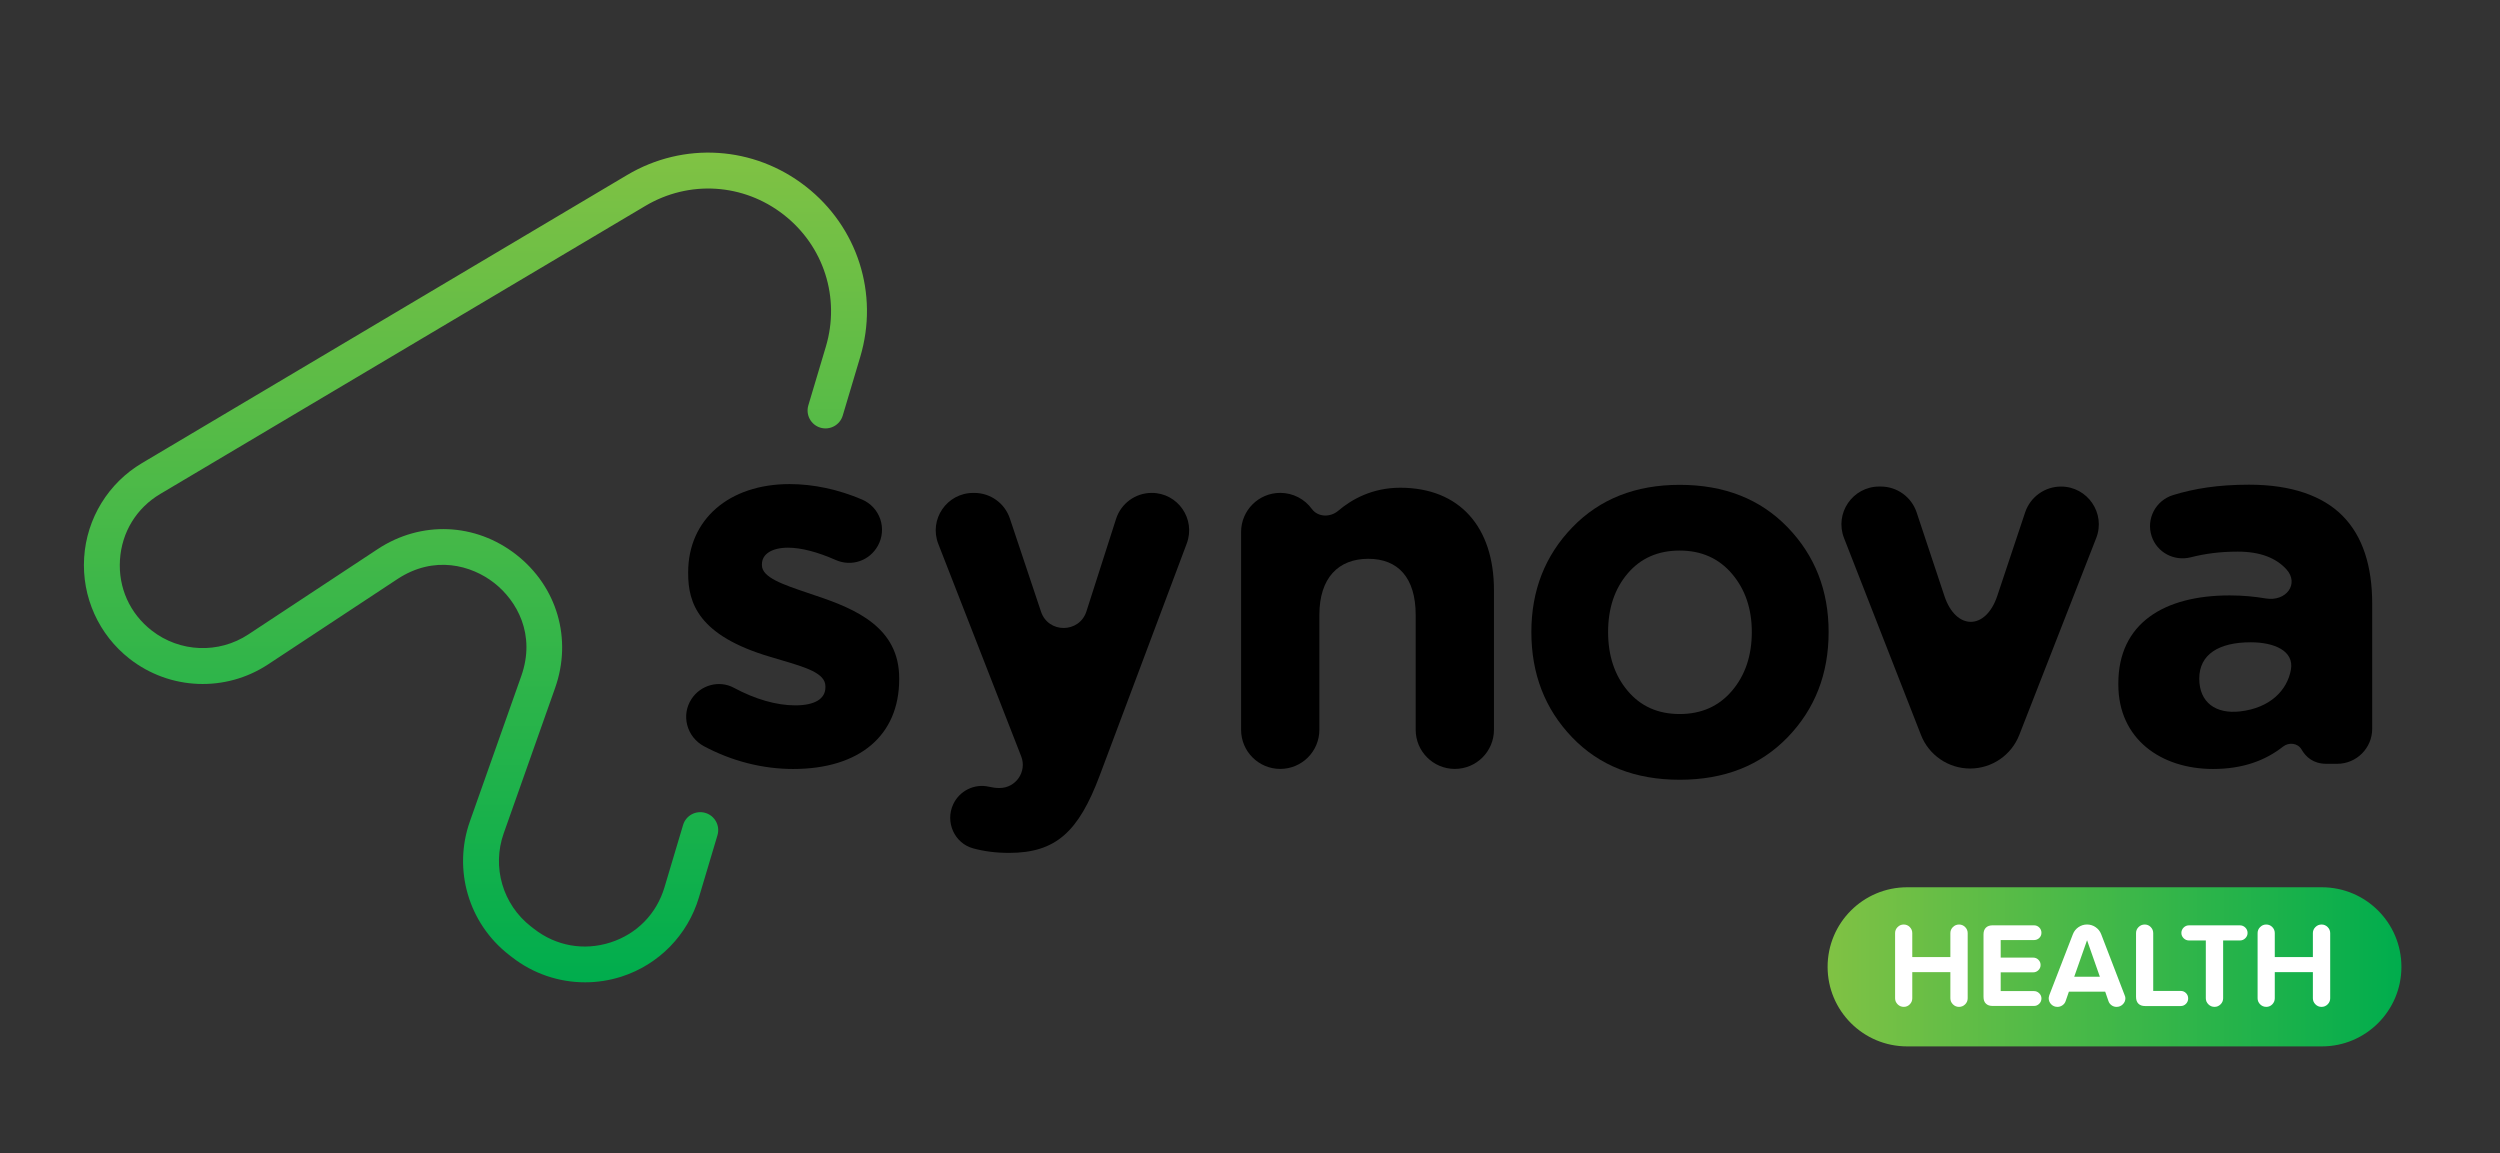 <?xml version="1.0" encoding="utf-8"?>
<!-- Generator: Adobe Illustrator 28.2.0, SVG Export Plug-In . SVG Version: 6.00 Build 0)  -->
<svg version="1.1" id="Camada_1" xmlns="http://www.w3.org/2000/svg" xmlns:xlink="http://www.w3.org/1999/xlink" x="0px" y="0px"
	 viewBox="0 0 1151 531" style="enable-background:new 0 0 1151 531;" xml:space="preserve">
<rect x="0" y="0" width="1151" height="531" fill="#333333" stroke="none"/>
<style type="text/css">
	.st0{fill:#FFFFFF;}
	.st1{fill:url(#SVGID_1_);}
	.st2{fill:url(#SVGID_00000043423083510221794120000009727504466384094873_);}
</style>
<g>
	<g>
		<linearGradient id="SVGID_1_" gradientUnits="userSpaceOnUse" x1="218.891" y1="70.264" x2="218.891" y2="452.255">
			<stop  offset="0" style="stop-color:#80C244"/>
			<stop  offset="1" style="stop-color:#00AD4D"/>
		</linearGradient>
		<path class="st1" d="M269.37,452.26c-12.04,0-23.91-3.98-33.66-11.59l-1.43-1.11c-18.58-14.5-25.79-39.16-17.95-61.38l23.68-66.98
			c6.74-19.09-2.03-34.63-12.48-42.81c-10.45-8.18-27.64-12.94-44.56-1.79l-59.53,39.27c-19.61,12.93-45.24,11.9-63.76-2.55
			c-14.26-11.13-22.09-28.55-20.94-46.61c1.15-18.04,11.12-34.31,26.66-43.52L288.7,80.59c26.06-15.48,58.35-13.42,82.26,5.23
			c23.91,18.65,33.76,49.47,25.09,78.52l-8.06,27.01c-1.31,4.37-5.91,6.84-10.28,5.55c-4.37-1.3-6.86-5.91-5.55-10.28l8.06-27.01
			c6.71-22.48-0.91-46.33-19.42-60.77c-18.51-14.44-43.5-16.02-63.67-4.05L73.83,227.39c-11.01,6.52-17.78,17.59-18.6,30.37
			c-0.82,12.79,4.51,24.65,14.61,32.53c12.94,10.09,30.83,10.81,44.51,1.79l59.53-39.27c19.96-13.16,45.01-12.14,63.82,2.57
			c18.82,14.72,25.84,38.79,17.88,61.33l-23.68,66.98c-5.48,15.51-0.44,32.73,12.53,42.85l1.43,1.11
			c10.12,7.89,22.93,10.18,35.13,6.28c12.2-3.9,21.29-13.17,24.95-25.45l8.55-28.66c1.3-4.37,5.9-6.85,10.28-5.55
			c4.37,1.3,6.86,5.91,5.55,10.28l-8.55,28.66c-5.16,17.32-18.53,30.96-35.75,36.46C280.57,451.4,274.95,452.26,269.37,452.26z"/>
	</g>
	<g>
		<g>
			<path d="M413.99,312.23v0.47c0,25.89-18.25,41.34-48.81,41.34c-14.07,0-28.28-3.62-41.1-10.49c-3.82-2.04-6.62-5.6-7.69-9.76
				c-1.06-4.13-0.36-8.37,1.95-11.93c4.23-6.52,12.77-8.83,19.46-5.24c9.9,5.32,19.7,8.13,28.32,8.13c8.96,0,13.9-2.96,13.9-8.32
				v-0.47c0-6.02-8.99-8.69-20.37-12.05c-1.57-0.46-3.17-0.94-4.8-1.43c-33.51-9.83-38.02-24.99-38.02-38.51v-0.47
				c0-24.3,18.77-40.63,46.7-40.63c10.98,0,22.53,2.47,33.44,7.15c3.89,1.67,6.91,4.94,8.29,8.95c1.39,4.05,1,8.52-1.07,12.26
				c-3.87,7.02-12.19,9.78-19.4,6.6c-8.41-3.72-16-5.68-21.95-5.68c-7.43,0-12.05,2.92-12.05,7.62v0.47
				c0,5.59,9.65,8.85,20.83,12.64l3.9,1.33C394.13,280.4,413.99,288.97,413.99,312.23z"/>
		</g>
		<g>
			<path d="M546.38,250.23l-40.1,106.88c-9.71,25.84-20.15,35.56-41.72,35.56c-6.14,0-11.55-0.73-16.51-2.08
				c-8.66-2.36-12.98-12.14-9.2-20.28c2.89-6.23,9.75-9.64,16.45-8.1c1.65,0.38,3.25,0.59,4.75,0.59h0.18
				c7.52-0.02,12.66-7.58,9.93-14.58L432,250.44c-4.42-11.3,3.92-23.5,16.06-23.5h0.53c7.42,0,14,4.74,16.35,11.77l14.34,42.9
				c3.36,10.08,17.66,9.99,20.91-0.13l13.64-42.57c2.29-7.14,8.92-11.98,16.42-11.98C542.28,226.92,550.61,238.95,546.38,250.23z"/>
		</g>
		<g>
			<path d="M687.82,271.73v64.26c0,9.95-8.06,18.02-18.02,18.02c-9.95,0-18.02-8.06-18.02-18.02v-52.88
				c0-17.07-8.06-25.84-21.82-25.84c-13.74,0-22.52,8.77-22.52,25.84v52.88c0,9.95-8.06,18.02-18.02,18.02
				c-9.95,0-18.02-8.06-18.02-18.02v-91.05c0-9.95,8.06-18.02,18.02-18.02c5.97,0,11.27,2.9,14.54,7.38
				c2.83,3.86,8.52,3.96,12.16,0.86c6.15-5.23,15.62-10.61,28.56-10.61C671.95,224.56,687.83,242.57,687.82,271.73z"/>
		</g>
		<g>
			<path d="M965.09,247.74l-35.42,90.64c-3.64,9.32-12.62,15.45-22.63,15.45c-10,0-18.99-6.13-22.62-15.45l-35.42-90.64
				c-4.47-11.41,3.95-23.74,16.21-23.74h0.69c7.49,0,14.14,4.79,16.51,11.89l12.81,38.54c5.29,15.82,18.97,15.82,24.3,0l12.87-38.58
				c2.39-7.07,9.02-11.84,16.49-11.84C961.13,224.01,969.55,236.34,965.09,247.74z"/>
		</g>
		<g>
			<path d="M975.28,315.15v-0.48c0-27.74,21.1-40.54,51.21-40.54c6.25,0,11.66,0.56,16.61,1.39c9.54,1.6,15.58-6.8,9.55-13.42
				c-4.67-5.12-11.88-8.13-22.36-8.13c-8.24,0-15.04,0.94-21.66,2.61c-7.68,1.94-15.55-2.2-18.02-9.72
				c-2.61-7.95,1.86-16.46,9.86-18.92c9.8-3.01,20.68-4.79,35.03-4.79c19.67,0,33.9,5.22,42.91,14.23
				c9.49,9.49,13.75,23.47,13.75,40.54v57.61c0,8.9-7.22,16.13-16.13,16.13h-4.98c-6.06,0-9.48-3.22-11.39-6.54
				c-1.76-3.06-5.83-3.53-8.61-1.34c-8.06,6.34-18.45,10.26-32.16,10.26C994.96,354.04,975.28,340.28,975.28,315.15z
				 M1036.25,295.71c-14.67,0-23.71,5.54-23.71,16.7s7.75,16.36,18.73,15.13c13.87-1.56,21.75-9.69,23.46-19.19
				C1056.31,299.66,1047.06,295.71,1036.25,295.71z"/>
		</g>
	</g>
	
		<linearGradient id="SVGID_00000147908029147942406970000012624095457927627393_" gradientUnits="userSpaceOnUse" x1="841.429" y1="445.125" x2="1105.622" y2="445.125">
		<stop  offset="0" style="stop-color:#80C244"/>
		<stop  offset="1" style="stop-color:#00AD4D"/>
	</linearGradient>
	<path style="fill:url(#SVGID_00000147908029147942406970000012624095457927627393_);" d="M1068.99,481.76H878.06
		c-20.23,0-36.63-16.4-36.63-36.63v0c0-20.23,16.4-36.63,36.63-36.63h190.92c20.23,0,36.63,16.4,36.63,36.63v0
		C1105.62,465.36,1089.22,481.76,1068.99,481.76z"/>
	<g>
		<path class="st0" d="M897.95,459.61v-12.03h-17.54v12.03c0,1.08-0.38,2-1.14,2.78c-0.76,0.78-1.68,1.17-2.76,1.17
			c-1.11,0-2.06-0.39-2.84-1.17c-0.78-0.78-1.17-1.71-1.17-2.78V429.6c0-1.08,0.39-2,1.17-2.78c0.78-0.78,1.71-1.17,2.79-1.17
			c1.11,0,2.05,0.39,2.81,1.17c0.76,0.78,1.14,1.71,1.14,2.78v11.03h17.54V429.6c0-1.08,0.39-2,1.17-2.78
			c0.78-0.78,1.73-1.17,2.84-1.17c1.08,0,2,0.39,2.79,1.17c0.78,0.78,1.17,1.71,1.17,2.78v30.02c0,1.08-0.39,2-1.17,2.78
			c-0.78,0.78-1.73,1.17-2.84,1.17c-1.08,0-2-0.39-2.78-1.17C898.34,461.62,897.95,460.69,897.95,459.61z"/>
		<path class="st0" d="M913.21,458.94v-28.74c0-1.34,0.36-2.37,1.09-3.09c0.72-0.72,1.75-1.09,3.09-1.09h19.04
			c0.97,0,1.78,0.33,2.45,1c0.67,0.67,1,1.49,1,2.45c0,0.93-0.33,1.72-1,2.37c-0.67,0.65-1.49,0.97-2.45,0.97h-15.31v8.07h14.92
			c0.96,0,1.78,0.33,2.45,1c0.67,0.67,1,1.47,1,2.4c0,0.93-0.33,1.73-1,2.39c-0.67,0.67-1.49,1-2.45,1h-14.92v8.63h15.31
			c0.93,0,1.74,0.33,2.42,1c0.69,0.67,1.03,1.47,1.03,2.39c0,0.93-0.33,1.74-1,2.42c-0.67,0.69-1.49,1.03-2.45,1.03h-19.04
			c-1.34,0-2.37-0.36-3.09-1.09C913.57,461.37,913.21,460.32,913.21,458.94z"/>
		<path class="st0" d="M978.53,459.56c0,1.11-0.4,2.06-1.2,2.84c-0.8,0.78-1.75,1.17-2.87,1.17c-0.85,0-1.62-0.25-2.31-0.75
			c-0.69-0.5-1.16-1.14-1.42-1.92l-1.5-4.34h-16.71l-1.5,4.34c-0.26,0.78-0.74,1.42-1.45,1.92c-0.71,0.5-1.48,0.75-2.34,0.75
			c-1.11,0-2.06-0.39-2.84-1.17c-0.78-0.78-1.17-1.73-1.17-2.84c0-0.26,0.09-0.72,0.28-1.39l10.86-28.07
			c0.52-1.34,1.37-2.41,2.56-3.23c1.19-0.82,2.51-1.23,3.95-1.23c1.45,0,2.76,0.41,3.95,1.23c1.19,0.82,2.04,1.89,2.56,3.23
			l10.8,28.07C978.42,458.68,978.53,459.15,978.53,459.56z M954.97,449.7h11.81l-5.9-16.82L954.97,449.7z"/>
		<path class="st0" d="M983.43,458.94V429.6c0-1.08,0.39-2,1.17-2.78c0.78-0.78,1.73-1.17,2.84-1.17c1.08,0,2,0.39,2.76,1.17
			c0.76,0.78,1.14,1.71,1.14,2.78v26.62h12.64c0.96,0,1.78,0.33,2.45,1c0.67,0.67,1,1.49,1,2.45c0,0.97-0.33,1.79-1,2.48
			c-0.67,0.69-1.49,1.03-2.45,1.03h-16.37c-1.34,0-2.37-0.36-3.09-1.09C983.79,461.37,983.43,460.32,983.43,458.94z"/>
		<path class="st0" d="M1015.56,459.61v-26.62h-7.74c-0.97,0-1.79-0.34-2.48-1.03c-0.69-0.69-1.03-1.49-1.03-2.42
			c0-0.96,0.34-1.79,1.03-2.48c0.69-0.69,1.51-1.03,2.48-1.03h23.45c0.96,0,1.79,0.34,2.48,1.03c0.69,0.69,1.03,1.51,1.03,2.48
			c0,0.93-0.34,1.74-1.03,2.42c-0.69,0.69-1.51,1.03-2.48,1.03h-7.74v26.62c0,1.08-0.39,2-1.17,2.78c-0.78,0.78-1.71,1.17-2.78,1.17
			c-1.11,0-2.06-0.39-2.84-1.17C1015.95,461.62,1015.56,460.69,1015.56,459.61z"/>
		<path class="st0" d="M1064.85,459.61v-12.03h-17.54v12.03c0,1.08-0.38,2-1.14,2.78c-0.76,0.78-1.68,1.17-2.76,1.17
			c-1.11,0-2.06-0.39-2.84-1.17c-0.78-0.78-1.17-1.71-1.17-2.78V429.6c0-1.08,0.39-2,1.17-2.78c0.78-0.78,1.71-1.17,2.79-1.17
			c1.11,0,2.05,0.39,2.81,1.17c0.76,0.78,1.14,1.71,1.14,2.78v11.03h17.54V429.6c0-1.08,0.39-2,1.17-2.78
			c0.78-0.78,1.73-1.17,2.84-1.17c1.08,0,2,0.39,2.79,1.17c0.78,0.78,1.17,1.71,1.17,2.78v30.02c0,1.08-0.39,2-1.17,2.78
			c-0.78,0.78-1.73,1.17-2.84,1.17c-1.08,0-2-0.39-2.78-1.17C1065.24,461.62,1064.85,460.69,1064.85,459.61z"/>
	</g>
	<path d="M705.04,290.98c0-19.1,6.29-35.18,18.88-48.21c12.59-13.03,29.06-19.55,49.42-19.55c20.52,0,37.08,6.52,49.68,19.55
		c12.59,13.03,18.88,29.1,18.88,48.21c0,19.28-6.29,35.44-18.88,48.47C810.41,352.48,793.85,359,773.33,359
		c-20.54,0-37.05-6.52-49.55-19.56C711.28,326.41,705.04,310.26,705.04,290.98z M806.53,290.98c0-10.72-3.04-19.64-9.11-26.78
		c-6.07-7.14-14.11-10.72-24.1-10.72c-10,0-17.99,3.53-23.97,10.58c-5.99,7.05-8.98,16.02-8.98,26.92s2.99,19.91,8.98,27.05
		c5.98,7.14,13.97,10.71,23.97,10.71c9.99,0,18.03-3.57,24.1-10.71C803.49,310.89,806.53,301.87,806.53,290.98z"/>
</g>
</svg>
